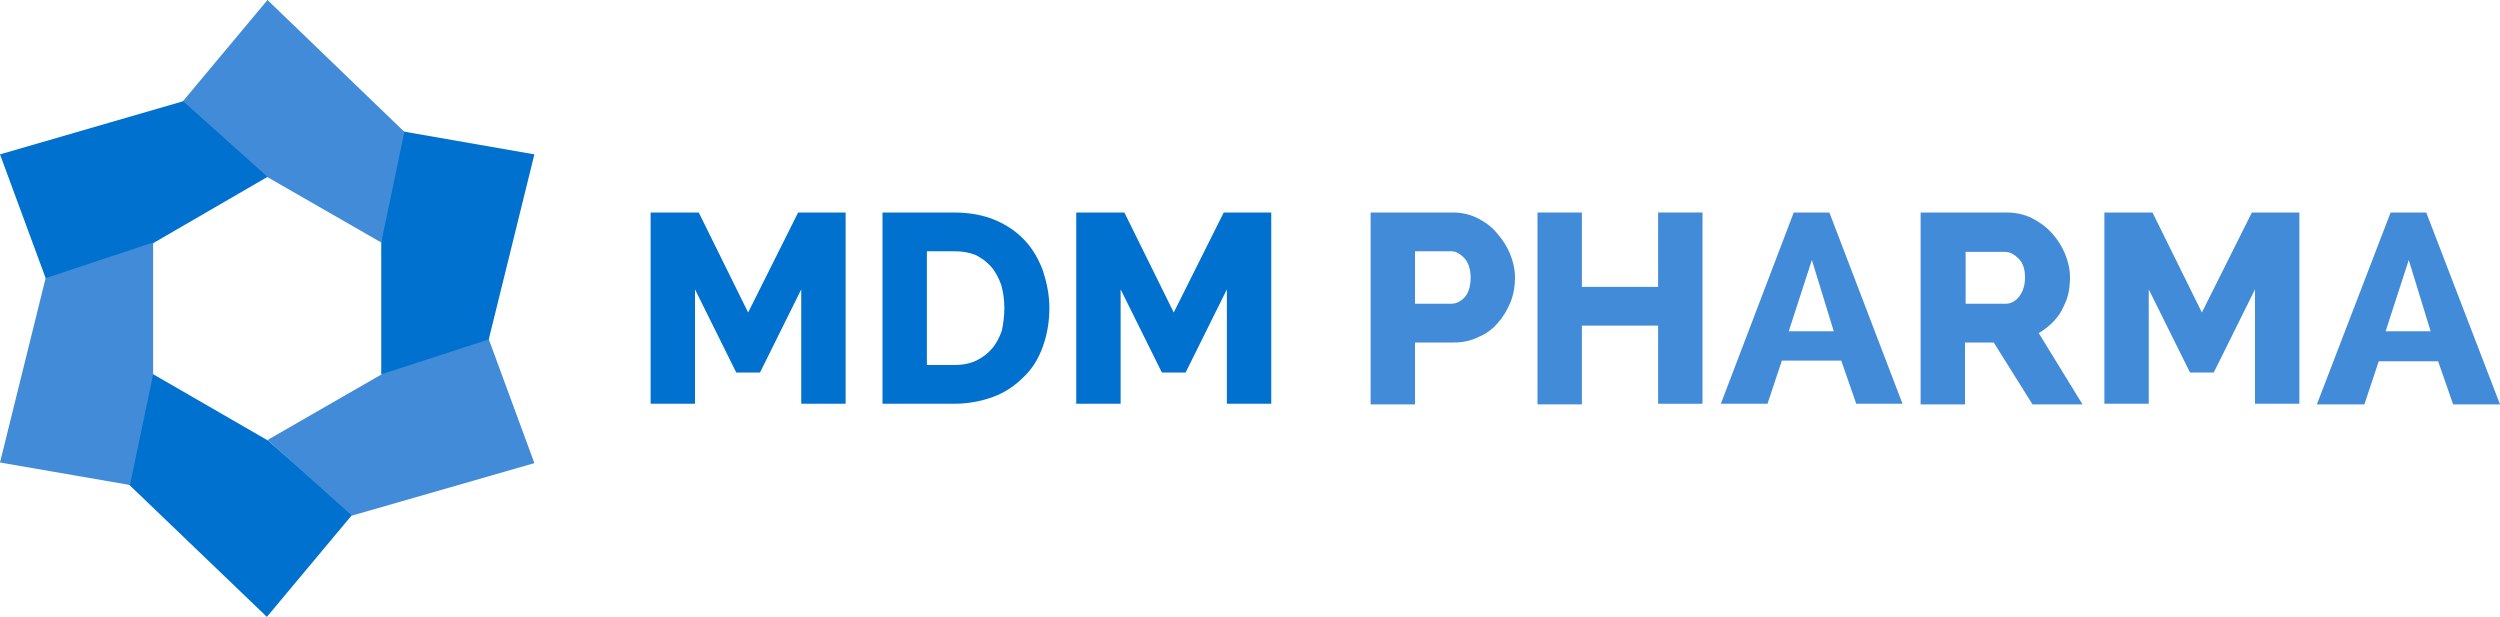 <svg xmlns="http://www.w3.org/2000/svg" xmlns:xlink="http://www.w3.org/1999/xlink" id="Layer_1" x="0px" y="0px" viewBox="0 0 400 98.7" style="enable-background:new 0 0 400 98.7;" xml:space="preserve"><style type="text/css">	.st0{fill:#0071CE;}	.st1{fill:#418BD8;}</style><g>	<g>		<polygon class="st0" points="56.4,82.3 42.9,70.5 24.2,59.7 20.4,77.3 42.7,98.7   "></polygon>		<polygon class="st1" points="78.1,54 61.4,59.7 42.8,70.4 56.3,82.5 85.5,74.1   "></polygon>		<polygon class="st0" points="64.3,21 61,38.2 61,59.9 78.2,54.3 85.5,24.7   "></polygon>		<polygon class="st1" points="29.1,16.4 42.2,28 61,38.8 64.7,21.1 42.8,0   "></polygon>		<polygon class="st0" points="7.6,45.3 24,39.2 42.8,28.3 29.3,16.2 0,24.7   "></polygon>		<polygon class="st1" points="20.8,77.6 24.5,59.9 24.5,38.8 7.3,44.5 0,74   "></polygon>	</g>	<g>		<path class="st0" d="M128.2,64.7V46.3l-6.6,13.3h-3.8l-6.6-13.3v18.3h-7.1V34h7.7l7.9,16l8-16h7.6v30.6H128.2z"></path>		<path class="st0" d="M141.2,64.7V34h11.4c2.5,0,4.7,0.4,6.6,1.2c1.9,0.8,3.5,1.9,4.8,3.3c1.3,1.4,2.2,3,2.9,4.9   c0.6,1.9,1,3.8,1,5.9c0,2.3-0.4,4.4-1.1,6.3c-0.7,1.9-1.7,3.5-3.1,4.8c-1.3,1.3-2.9,2.4-4.8,3.1c-1.9,0.7-4,1.1-6.3,1.1H141.2z    M160.7,49.3c0-1.4-0.2-2.6-0.5-3.7c-0.4-1.1-0.9-2.1-1.6-2.9c-0.7-0.8-1.5-1.4-2.5-1.9c-1-0.4-2.1-0.6-3.4-0.6h-4.4v18.2h4.4   c1.3,0,2.4-0.2,3.5-0.7c1-0.5,1.8-1.1,2.5-1.9c0.7-0.8,1.2-1.8,1.6-2.9C160.5,51.9,160.7,50.6,160.7,49.3z"></path>		<path class="st0" d="M196.3,64.7V46.3l-6.6,13.3h-3.8l-6.6-13.3v18.3h-7.1V34h7.7l7.9,16l8-16h7.6v30.6H196.3z"></path>		<path class="st1" d="M219.3,64.7V34h13.1c1.5,0,2.8,0.3,4,0.9c1.2,0.6,2.3,1.4,3.1,2.4c0.9,1,1.6,2.1,2.1,3.3   c0.5,1.2,0.8,2.5,0.8,3.8c0,1.4-0.2,2.6-0.7,3.9c-0.5,1.2-1.1,2.3-2,3.3c-0.8,1-1.9,1.8-3.1,2.3c-1.2,0.6-2.5,0.9-4,0.9h-6.2v9.9   H219.3z M226.4,48.6h5.8c0.8,0,1.6-0.4,2.2-1.1c0.6-0.7,0.9-1.8,0.9-3.1c0-0.7-0.1-1.3-0.3-1.9c-0.2-0.5-0.4-0.9-0.8-1.3   c-0.3-0.3-0.7-0.6-1.1-0.8c-0.4-0.2-0.8-0.2-1.2-0.2h-5.5V48.6z"></path>		<path class="st1" d="M272.4,34v30.6h-7.1V52.1h-12.2v12.6H246V34h7.1v11.9h12.2V34H272.4z"></path>		<path class="st1" d="M275.3,64.7L287,34h5.7l11.7,30.6H297l-2.4-6.9h-9.5l-2.3,6.9H275.3z M289.9,41.6l-3.7,11.4h7.2L289.9,41.6z"></path>		<path class="st1" d="M307.3,64.7V34h13.8c1.4,0,2.8,0.3,4,0.9c1.2,0.6,2.3,1.4,3.2,2.4c0.9,1,1.6,2.1,2.1,3.3   c0.5,1.2,0.8,2.5,0.8,3.8c0,0.9-0.1,1.9-0.3,2.7c-0.2,0.9-0.6,1.7-1,2.5c-0.4,0.8-1,1.5-1.6,2.1c-0.6,0.6-1.3,1.1-2.1,1.6l7,11.4   h-8l-6.2-9.9h-4.6v9.9H307.3z M314.4,48.6h6.5c0.8,0,1.6-0.4,2.2-1.2c0.6-0.8,0.9-1.8,0.9-3c0-1.3-0.3-2.3-1-3   c-0.7-0.7-1.4-1.1-2.2-1.1h-6.3V48.6z"></path>		<path class="st1" d="M360.8,64.7V46.3l-6.6,13.3h-3.8l-6.6-13.3v18.3h-7.1V34h7.7l7.9,16l8-16h7.6v30.6H360.8z"></path>		<path class="st1" d="M370.7,64.7L382.5,34h5.7L400,64.7h-7.5l-2.4-6.9h-9.5l-2.3,6.9H370.7z M385.4,41.6l-3.7,11.4h7.2L385.4,41.6   z"></path>	</g></g></svg>